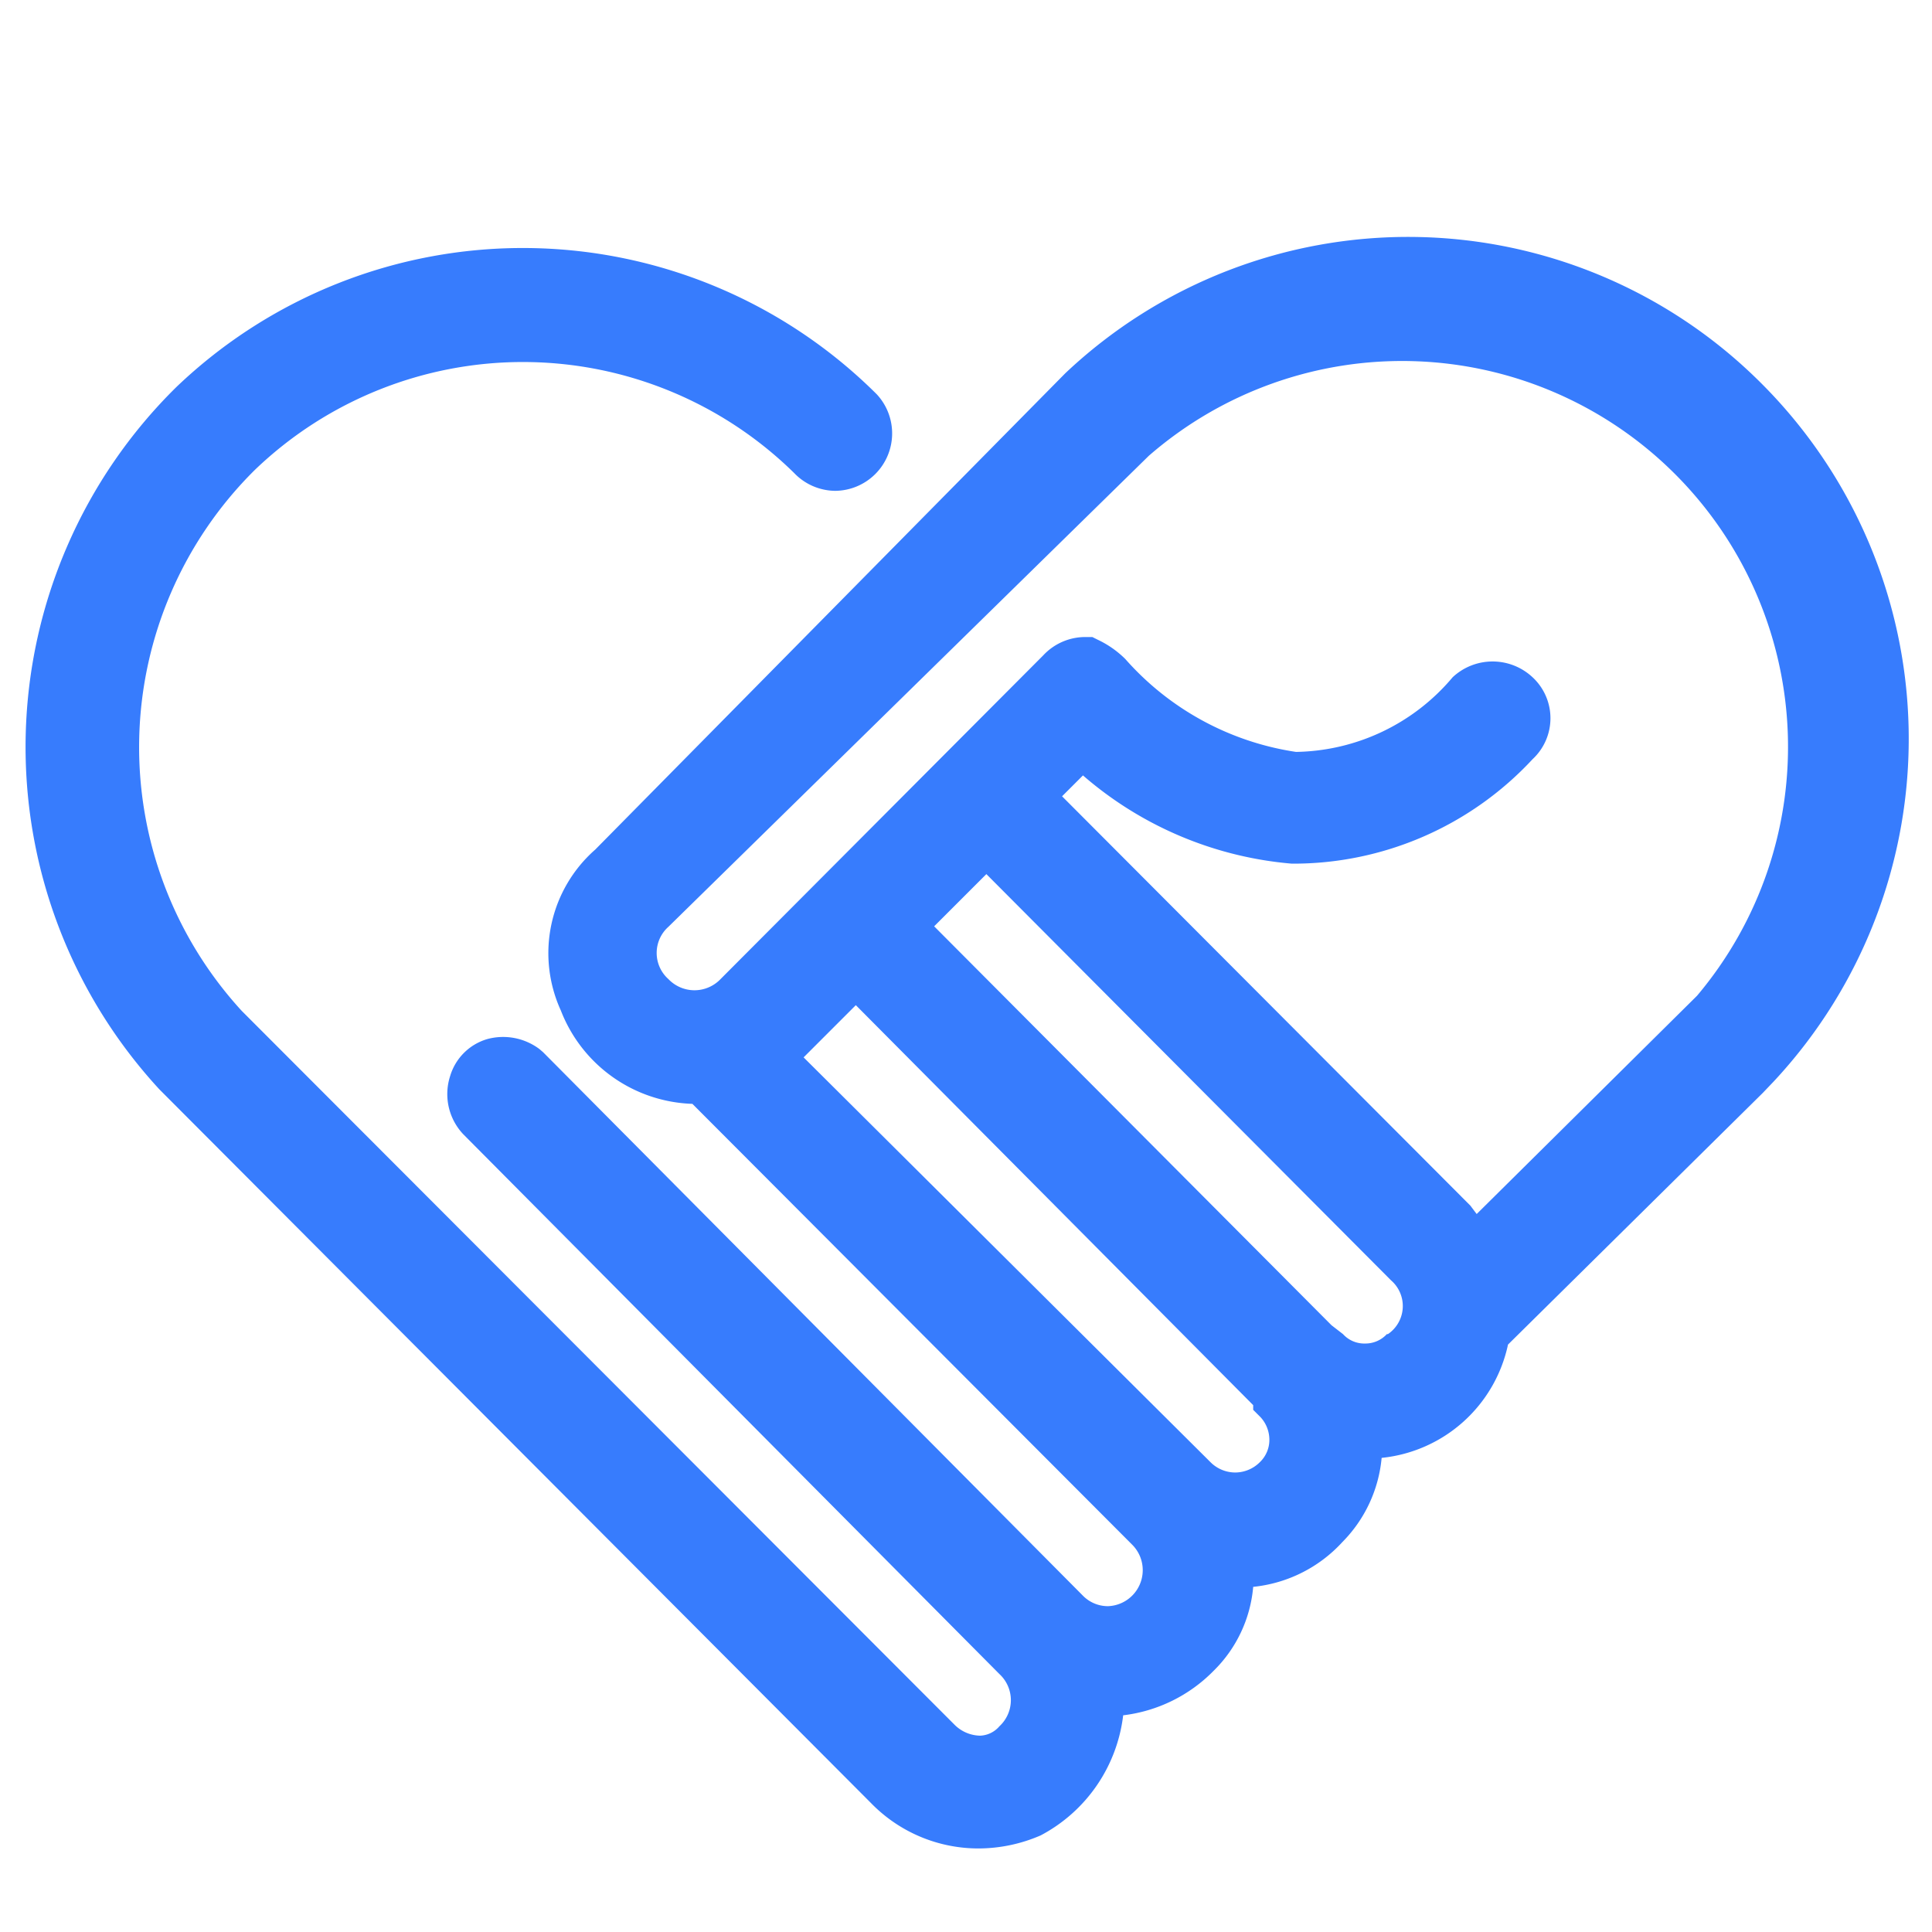 <svg xmlns="http://www.w3.org/2000/svg" width="37" height="37" viewBox="0 0 37 37">
  <defs>
    <style>
      .a {
        fill: #377cfd;
      }
    </style>
  </defs>
  <path class="a" d="M33.74,7.35a9.56,9.56,0,0,0-13.34-.2l-9,9.12a2.64,2.64,0,0,0-.66,3.08,2.8,2.8,0,0,0,2.52,1.79l8.43,8.45a.69.69,0,0,1-.47,1.17h0a.67.67,0,0,1-.48-.2L10.4,20.15l-.07-.06a1.16,1.16,0,0,0-1-.19,1.05,1.05,0,0,0-.71.71,1.12,1.12,0,0,0,.25,1.11L19.14,32.06a.68.68,0,0,1,0,1,.51.51,0,0,1-.37.18.71.71,0,0,1-.49-.21L4.63,19.36A7.47,7.47,0,0,1,4.88,9a7.41,7.41,0,0,1,10.33.06A1.1,1.1,0,0,0,16,9.4h0a1.1,1.1,0,0,0,.79-1.85A9.6,9.6,0,0,0,3.38,7.41a9.67,9.67,0,0,0-.33,13.45L16.68,34.53a2.87,2.87,0,0,0,2.05.87,3,3,0,0,0,1.2-.25,3,3,0,0,0,1.58-2.3A2.91,2.91,0,0,0,23.24,32,2.56,2.56,0,0,0,24,30.39a2.68,2.68,0,0,0,1.71-.86,2.63,2.63,0,0,0,.75-1.61,2.76,2.76,0,0,0,2.42-2.17l4.88-4.82.21-.22A9.62,9.62,0,0,0,33.74,7.35Zm-13,7.5a7,7,0,0,0,4,1.69,6.25,6.25,0,0,0,4.61-2,1.07,1.07,0,0,0,0-1.57,1.12,1.12,0,0,0-1.53,0,4,4,0,0,1-3,1.43,5.43,5.43,0,0,1-3.27-1.78,1.9,1.9,0,0,0-.53-.37l-.1-.05h-.12a1.1,1.1,0,0,0-.82.35l-6.18,6.2a.69.69,0,0,1-1,0,.67.67,0,0,1,0-1L22,8.73A7.39,7.39,0,0,1,32.5,19.07l-4.22,4.18-.12-.16-7.82-7.84Zm5.82,10.7,0,0a.56.56,0,0,1-.42.18h0a.55.55,0,0,1-.42-.18l-.22-.17h0l-7.61-7.64,1-1,7.75,7.78A.65.65,0,0,1,26.58,25.55Zm-2.42,1.59a.64.64,0,0,1,.17.43.59.59,0,0,1-.18.43l0,0a.67.67,0,0,1-.47.2h0a.67.67,0,0,1-.48-.2l-7.79-7.75,1-1L24,26.91,24,27ZM16.43,8.7Z"/>
</svg>
